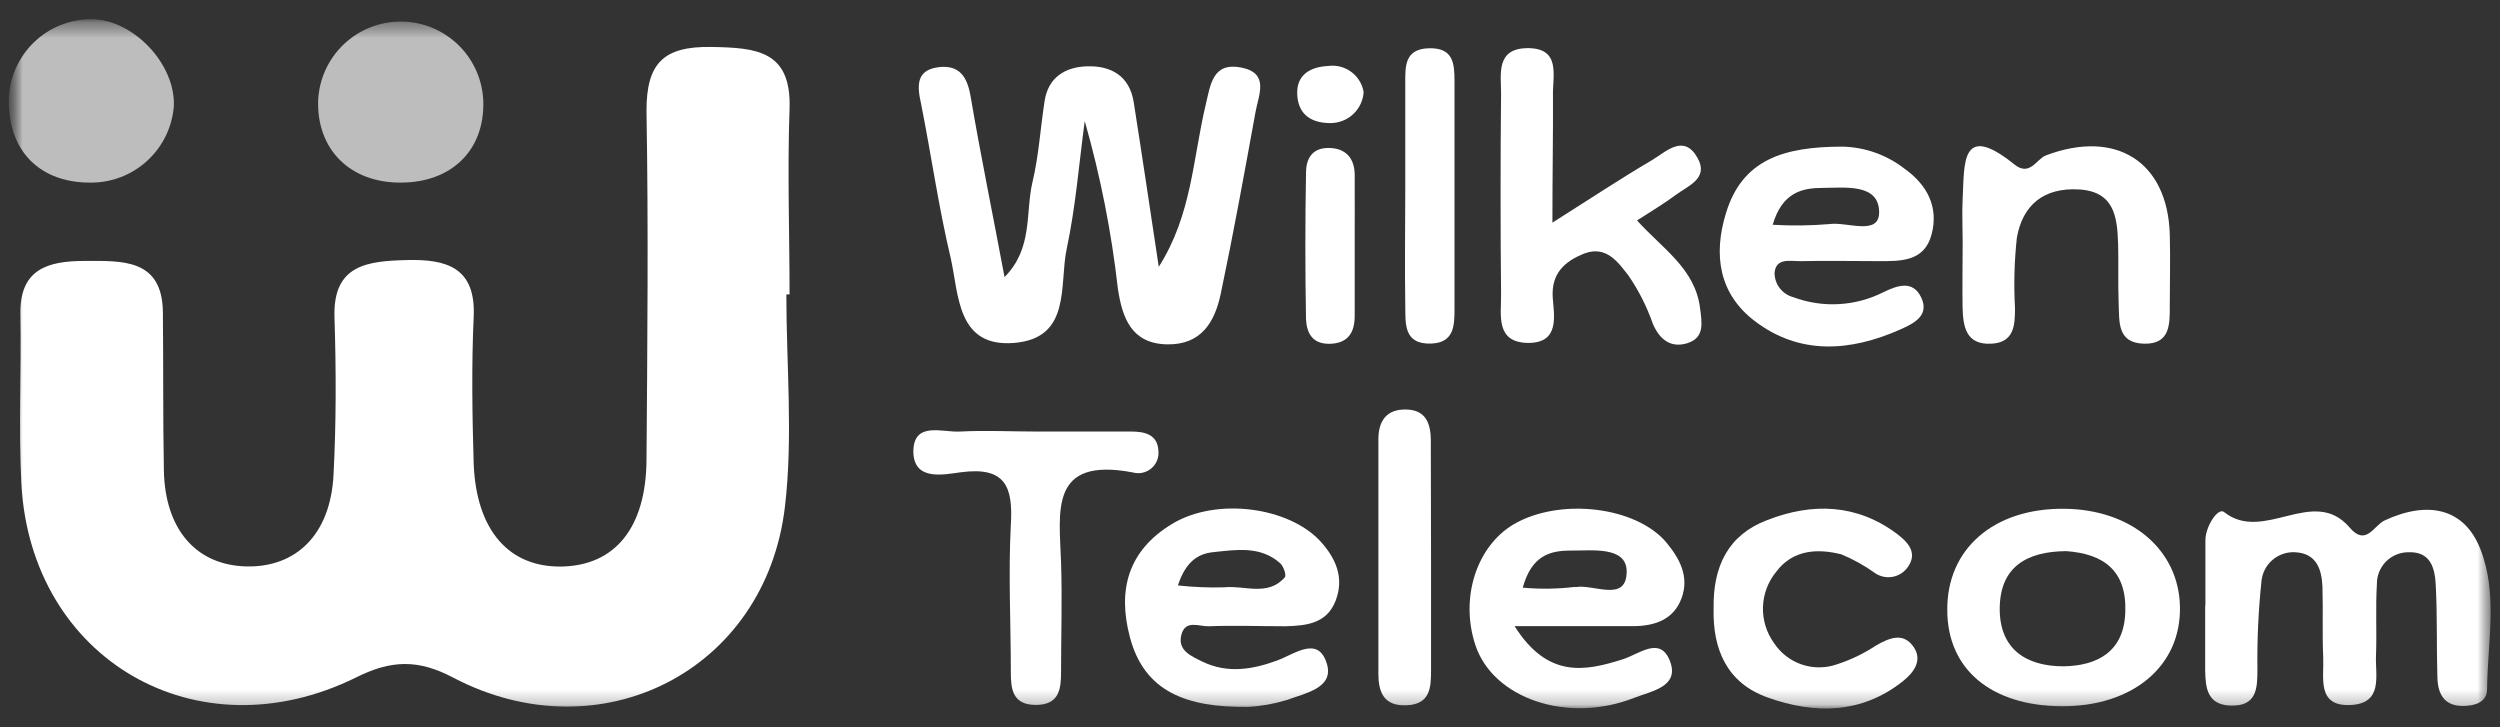<svg width="165" height="48" viewBox="0 0 165 48" fill="none" xmlns="http://www.w3.org/2000/svg">
<rect x="0" y="0" width="165" height="48" fill="#333333" stroke="none"/>
<mask id="mask0_6_6" style="mask-type:luminance" maskUnits="userSpaceOnUse" x="0" y="1" width="165" height="47">
<path d="M164.878 1.266H0.579V47.269H164.878V1.266Z" fill="white"/>
</mask>
<g mask="url(#mask0_6_6)">
<mask id="mask1_6_6" style="mask-type:luminance" maskUnits="userSpaceOnUse" x="0" y="1" width="165" height="46">
<path d="M164.389 1.266H0.579V46.744H164.389V1.266Z" fill="white"/>
</mask>
<g mask="url(#mask1_6_6)">
<path d="M51.899 19.434C51.899 24.108 52.351 28.84 51.804 33.455C50.526 44.284 39.609 49.826 29.897 44.715C27.582 43.495 25.793 43.561 23.493 44.715C12.993 49.899 2.039 43.51 1.411 31.936C1.221 28.226 1.411 24.495 1.346 20.778C1.273 17.733 3.186 17.222 5.603 17.222C8.02 17.222 10.714 17.039 10.751 20.61C10.787 24.181 10.751 27.576 10.816 31.052C10.889 34.944 12.949 37.295 16.235 37.383C19.521 37.471 21.799 35.302 22.011 31.373C22.193 27.898 22.186 24.407 22.076 20.931C21.967 17.455 24.267 17.229 26.881 17.163C29.495 17.098 31.409 17.674 31.263 20.895C31.117 24.115 31.168 27.372 31.263 30.614C31.438 35.032 33.621 37.471 37.104 37.39C40.588 37.31 42.632 34.835 42.669 30.38C42.727 22.698 42.8 15.009 42.669 7.335C42.661 4.187 43.771 3.048 46.941 3.099C49.942 3.15 52.242 3.34 52.11 7.189C51.964 11.263 52.11 15.352 52.11 19.427L51.899 19.434Z" fill="white"/>
<path d="M76.478 17.608C78.668 14.176 78.727 10.452 79.581 6.896C79.895 5.582 80.034 4.092 81.918 4.457C83.802 4.822 83.064 6.268 82.867 7.378C82.137 11.387 81.407 15.41 80.574 19.368C80.187 21.208 79.318 22.785 76.996 22.727C74.674 22.669 74.075 20.982 73.783 19.076C73.36 15.327 72.628 11.619 71.593 7.991C71.213 10.803 70.994 13.658 70.402 16.425C69.898 18.799 70.731 22.318 66.941 22.632C63.151 22.946 63.29 19.441 62.75 17.046C61.946 13.672 61.464 10.226 60.785 6.823C60.522 5.647 60.457 4.596 61.998 4.428C63.341 4.289 63.838 5.085 64.057 6.348C64.721 10.24 65.517 14.111 66.299 18.287C68.197 16.381 67.664 14.03 68.146 12.008C68.562 10.27 68.664 8.459 68.942 6.684C69.175 5.107 70.293 4.428 71.731 4.377C73.345 4.326 74.557 5.019 74.827 6.757C75.397 10.372 75.93 13.986 76.478 17.608Z" fill="white"/>
<path d="M145.557 39.968C145.557 38.507 145.557 37.091 145.557 35.652C145.557 34.754 146.389 33.462 146.791 33.797C149.412 35.879 152.684 32.016 155.079 34.82C156.159 36.09 156.678 34.674 157.379 34.352C160.3 32.994 162.666 33.586 163.703 36.236C164.878 39.223 164.177 42.385 164.148 45.474C164.148 46.343 163.359 46.584 162.578 46.598C161.307 46.598 160.906 45.802 160.869 44.743C160.804 42.714 160.869 40.669 160.76 38.639C160.709 37.529 160.446 36.383 158.934 36.448C158.66 36.45 158.39 36.506 158.138 36.613C157.886 36.72 157.659 36.876 157.467 37.071C157.275 37.267 157.125 37.498 157.023 37.752C156.922 38.006 156.871 38.278 156.875 38.551C156.78 40.107 156.875 41.669 156.817 43.225C156.751 44.561 157.335 46.438 155.115 46.532C152.895 46.627 153.392 44.722 153.333 43.393C153.26 41.837 153.333 40.275 153.282 38.719C153.231 37.587 152.903 36.529 151.493 36.448C150.938 36.414 150.391 36.6 149.971 36.967C149.551 37.333 149.292 37.85 149.252 38.405C149.054 40.307 148.966 42.218 148.989 44.13C148.989 45.386 148.989 46.642 147.185 46.569C145.666 46.503 145.564 45.371 145.542 44.262C145.542 42.801 145.542 41.385 145.542 39.946L145.557 39.968Z" fill="white"/>
<path d="M102.459 14.695C105 13.088 106.979 11.774 109.031 10.569C109.988 9.992 111.149 8.802 112.054 10.452C112.784 11.781 111.397 12.271 110.594 12.869C109.791 13.468 109.017 13.914 108.045 14.549C109.681 16.382 111.864 17.703 112.2 20.31C112.332 21.325 112.522 22.311 111.324 22.662C110.251 22.976 109.52 22.392 109.082 21.355C108.692 20.235 108.153 19.171 107.483 18.193C106.811 17.331 106.023 16.177 104.562 16.732C103.284 17.244 102.372 18.025 102.481 19.653C102.576 20.88 102.926 22.611 100.904 22.633C98.677 22.633 99.086 20.792 99.071 19.449C99.027 15.019 99.027 10.591 99.071 6.166C99.071 4.917 98.728 3.245 100.721 3.179C103.073 3.114 102.459 5.012 102.496 6.319C102.51 8.853 102.459 11.365 102.459 14.695Z" fill="white"/>
<path d="M129.536 15.958C129.536 15.001 129.485 14.045 129.536 13.088C129.66 10.898 129.375 7.977 132.931 10.839C133.968 11.686 134.392 10.503 135.034 10.255C139.635 8.517 143.067 10.649 143.206 15.483C143.249 17.039 143.206 18.594 143.206 20.149C143.206 21.369 143.257 22.734 141.49 22.683C139.722 22.632 139.883 21.223 139.832 20.04C139.781 18.726 139.832 17.404 139.795 16.089C139.737 14.344 139.562 12.643 137.218 12.504C134.874 12.365 133.494 13.541 133.114 15.681C132.945 17.227 132.903 18.786 132.99 20.339C132.99 21.456 132.939 22.603 131.442 22.683C129.718 22.778 129.565 21.515 129.529 20.266C129.507 18.828 129.536 17.396 129.536 15.958Z" fill="white"/>
<path d="M26.415 12.052C23.092 12.052 20.909 9.861 20.997 6.648C21.056 5.237 21.661 3.903 22.683 2.929C23.706 1.954 25.067 1.414 26.48 1.423C27.892 1.431 29.246 1.988 30.257 2.974C31.268 3.961 31.856 5.302 31.899 6.714C31.979 9.927 29.788 12.066 26.415 12.052Z" fill="#D9D9D9" fill-opacity="0.83"/>
<path d="M6.092 1.266C8.852 1.325 11.591 4.253 11.474 7.013C11.363 8.396 10.732 9.685 9.707 10.62C8.682 11.556 7.341 12.067 5.954 12.052C2.638 12.059 0.579 9.985 0.579 6.684C0.582 5.966 0.727 5.255 1.006 4.592C1.286 3.93 1.693 3.33 2.206 2.826C2.719 2.322 3.326 1.925 3.993 1.657C4.66 1.389 5.374 1.256 6.092 1.266Z" fill="#D9D9D9" fill-opacity="0.83"/>
<path d="M68.489 28.482H74.652C75.557 28.482 76.405 28.671 76.456 29.767C76.476 29.982 76.444 30.198 76.363 30.398C76.281 30.598 76.152 30.776 75.987 30.915C75.822 31.054 75.625 31.151 75.414 31.198C75.204 31.245 74.985 31.24 74.776 31.183C69.197 30.117 69.927 33.812 70.03 37.149C70.11 39.544 70.03 41.939 70.03 44.334C70.03 45.452 69.927 46.525 68.365 46.525C66.802 46.525 66.715 45.444 66.715 44.334C66.715 41.1 66.546 37.858 66.715 34.637C66.875 32.096 66.335 30.782 63.421 31.169C62.267 31.322 60.318 31.76 60.281 29.825C60.281 27.773 62.202 28.555 63.37 28.482C65.057 28.394 66.758 28.482 68.489 28.482Z" fill="white"/>
<path d="M113.099 40.172C113.047 37.368 114.07 35.301 116.626 34.33C119.612 33.162 122.562 33.249 125.22 35.25C125.87 35.747 126.578 36.44 125.95 37.375C125.836 37.555 125.685 37.709 125.509 37.828C125.333 37.947 125.134 38.029 124.924 38.069C124.716 38.109 124.5 38.105 124.292 38.059C124.085 38.012 123.888 37.924 123.716 37.799C123.035 37.312 122.299 36.906 121.525 36.586C119.941 36.185 118.32 36.287 117.239 37.726C116.694 38.384 116.384 39.204 116.356 40.058C116.328 40.912 116.585 41.751 117.086 42.443C117.523 43.106 118.169 43.605 118.922 43.859C119.675 44.113 120.491 44.108 121.24 43.845C122.152 43.549 123.019 43.132 123.818 42.603C124.724 42.078 125.666 41.705 126.337 42.757C126.863 43.589 126.337 44.363 125.607 44.947C122.862 47.138 119.765 47.138 116.691 46.043C113.931 45.079 113.033 42.779 113.099 40.172Z" fill="white"/>
<path d="M94.449 37.048C94.449 39.443 94.449 41.845 94.449 44.248C94.449 45.387 94.39 46.475 92.857 46.548C91.323 46.621 90.98 45.686 90.973 44.474C90.973 39.319 90.973 34.158 90.973 28.993C90.973 27.964 91.367 27.08 92.616 27.029C94.076 26.971 94.441 27.891 94.434 29.125C94.441 31.797 94.449 34.433 94.449 37.048Z" fill="white"/>
<path d="M92.748 12.636C92.748 10.248 92.748 7.867 92.748 5.479C92.748 4.42 92.682 3.238 94.288 3.186C95.895 3.135 95.997 4.15 95.997 5.326C95.997 10.328 95.997 15.337 95.997 20.347C95.997 21.449 95.997 22.625 94.449 22.676C92.609 22.734 92.769 21.311 92.748 20.149C92.711 17.645 92.74 15.14 92.748 12.636Z" fill="white"/>
<path d="M89.41 16.192C89.41 17.747 89.41 19.302 89.41 20.85C89.41 21.953 88.965 22.683 87.709 22.691C86.599 22.691 86.248 21.96 86.197 21.084C86.139 17.857 86.139 14.631 86.197 11.409C86.197 10.54 86.548 9.773 87.658 9.766C88.767 9.758 89.403 10.394 89.41 11.533C89.417 13.088 89.41 14.643 89.41 16.192Z" fill="white"/>
<path d="M90.001 6.079C89.964 6.634 89.717 7.154 89.31 7.534C88.903 7.914 88.367 8.125 87.81 8.123C86.664 8.123 85.715 7.663 85.62 6.298C85.525 4.932 86.489 4.414 87.65 4.355C88.189 4.279 88.736 4.417 89.176 4.739C89.615 5.061 89.911 5.542 90.001 6.079Z" fill="white"/>
<path d="M109.988 35.813C107.972 33.41 102.927 32.833 99.896 34.608C97.443 36.068 96.355 39.471 97.37 42.56C98.531 46.101 103.46 47.788 107.856 46.058C108.98 45.612 110.923 45.327 110.192 43.568C109.542 41.99 108.192 43.166 107.096 43.516C104.621 44.298 102.16 44.802 99.962 41.326C102.985 41.326 105.373 41.326 107.753 41.326C109.17 41.326 110.448 40.924 110.981 39.486C111.514 38.047 110.842 36.849 109.988 35.813ZM103.964 38.733C102.815 38.874 101.655 38.891 100.502 38.785C101.094 36.63 102.342 36.331 103.708 36.338C105.074 36.346 107.301 36.054 107.359 37.653C107.403 39.843 105.154 38.507 103.964 38.755V38.733Z" fill="white"/>
<path d="M79.771 41.333C81.458 41.267 83.152 41.333 84.883 41.333C86.219 41.289 87.57 41.165 88.154 39.639C88.738 38.113 88.154 36.835 87.146 35.725C85.058 33.461 80.304 32.804 77.369 34.571C74.433 36.339 73.761 38.953 74.565 42.02C75.514 45.671 78.318 46.7 82.371 46.657C83.246 46.607 84.111 46.452 84.948 46.196C86.102 45.758 88.037 45.422 87.584 43.845C87.022 41.91 85.467 43.159 84.299 43.59C82.67 44.188 81.027 44.466 79.377 43.677C78.647 43.312 77.705 42.947 77.968 41.91C78.23 40.873 79.129 41.355 79.771 41.333ZM77.741 38.639C78.245 37.112 79.019 36.565 80.019 36.448C81.56 36.287 83.181 36.003 84.496 37.178C84.715 37.375 84.912 37.967 84.802 38.098C83.678 39.391 82.144 38.617 80.793 38.763C79.774 38.793 78.755 38.751 77.741 38.639Z" fill="white"/>
<path d="M118.875 17.235C120.569 17.199 122.256 17.235 123.95 17.235C125.41 17.235 127.002 17.294 127.484 15.476C127.966 13.657 127.185 12.19 125.702 11.138C124.532 10.225 123.098 9.713 121.613 9.678C117.684 9.678 114.99 10.547 113.916 14.059C113.062 16.834 113.456 19.39 115.808 21.186C118.787 23.457 122.124 23.201 125.395 21.756C126.206 21.39 127.374 20.879 126.812 19.66C126.25 18.44 125.191 18.857 124.3 19.287C123.383 19.75 122.38 20.017 121.354 20.072C120.329 20.128 119.303 19.97 118.342 19.609C117.987 19.513 117.674 19.301 117.454 19.008C117.232 18.714 117.116 18.355 117.122 17.988C117.224 16.987 118.181 17.25 118.875 17.235ZM116.998 14.833C117.641 12.642 119.006 12.409 120.284 12.401C121.744 12.401 124.023 12.08 124.023 14.015C124.023 15.585 121.898 14.621 120.744 14.789C119.488 14.895 118.227 14.909 116.969 14.833H116.998Z" fill="white"/>
<path d="M136.232 33.579C131.588 33.535 128.484 36.229 128.521 40.267C128.521 44.189 131.442 46.591 136.079 46.613C140.715 46.635 143.958 43.999 143.877 40.041C143.804 36.273 140.657 33.615 136.232 33.579ZM136.188 43.977C133.698 43.977 131.946 42.816 131.982 40.114C132.019 37.412 133.764 36.397 136.363 36.375C138.817 36.543 140.372 37.646 140.27 40.392C140.19 43.02 138.423 43.941 136.188 43.977Z" fill="white"/>
</g>
</g>
</svg>
